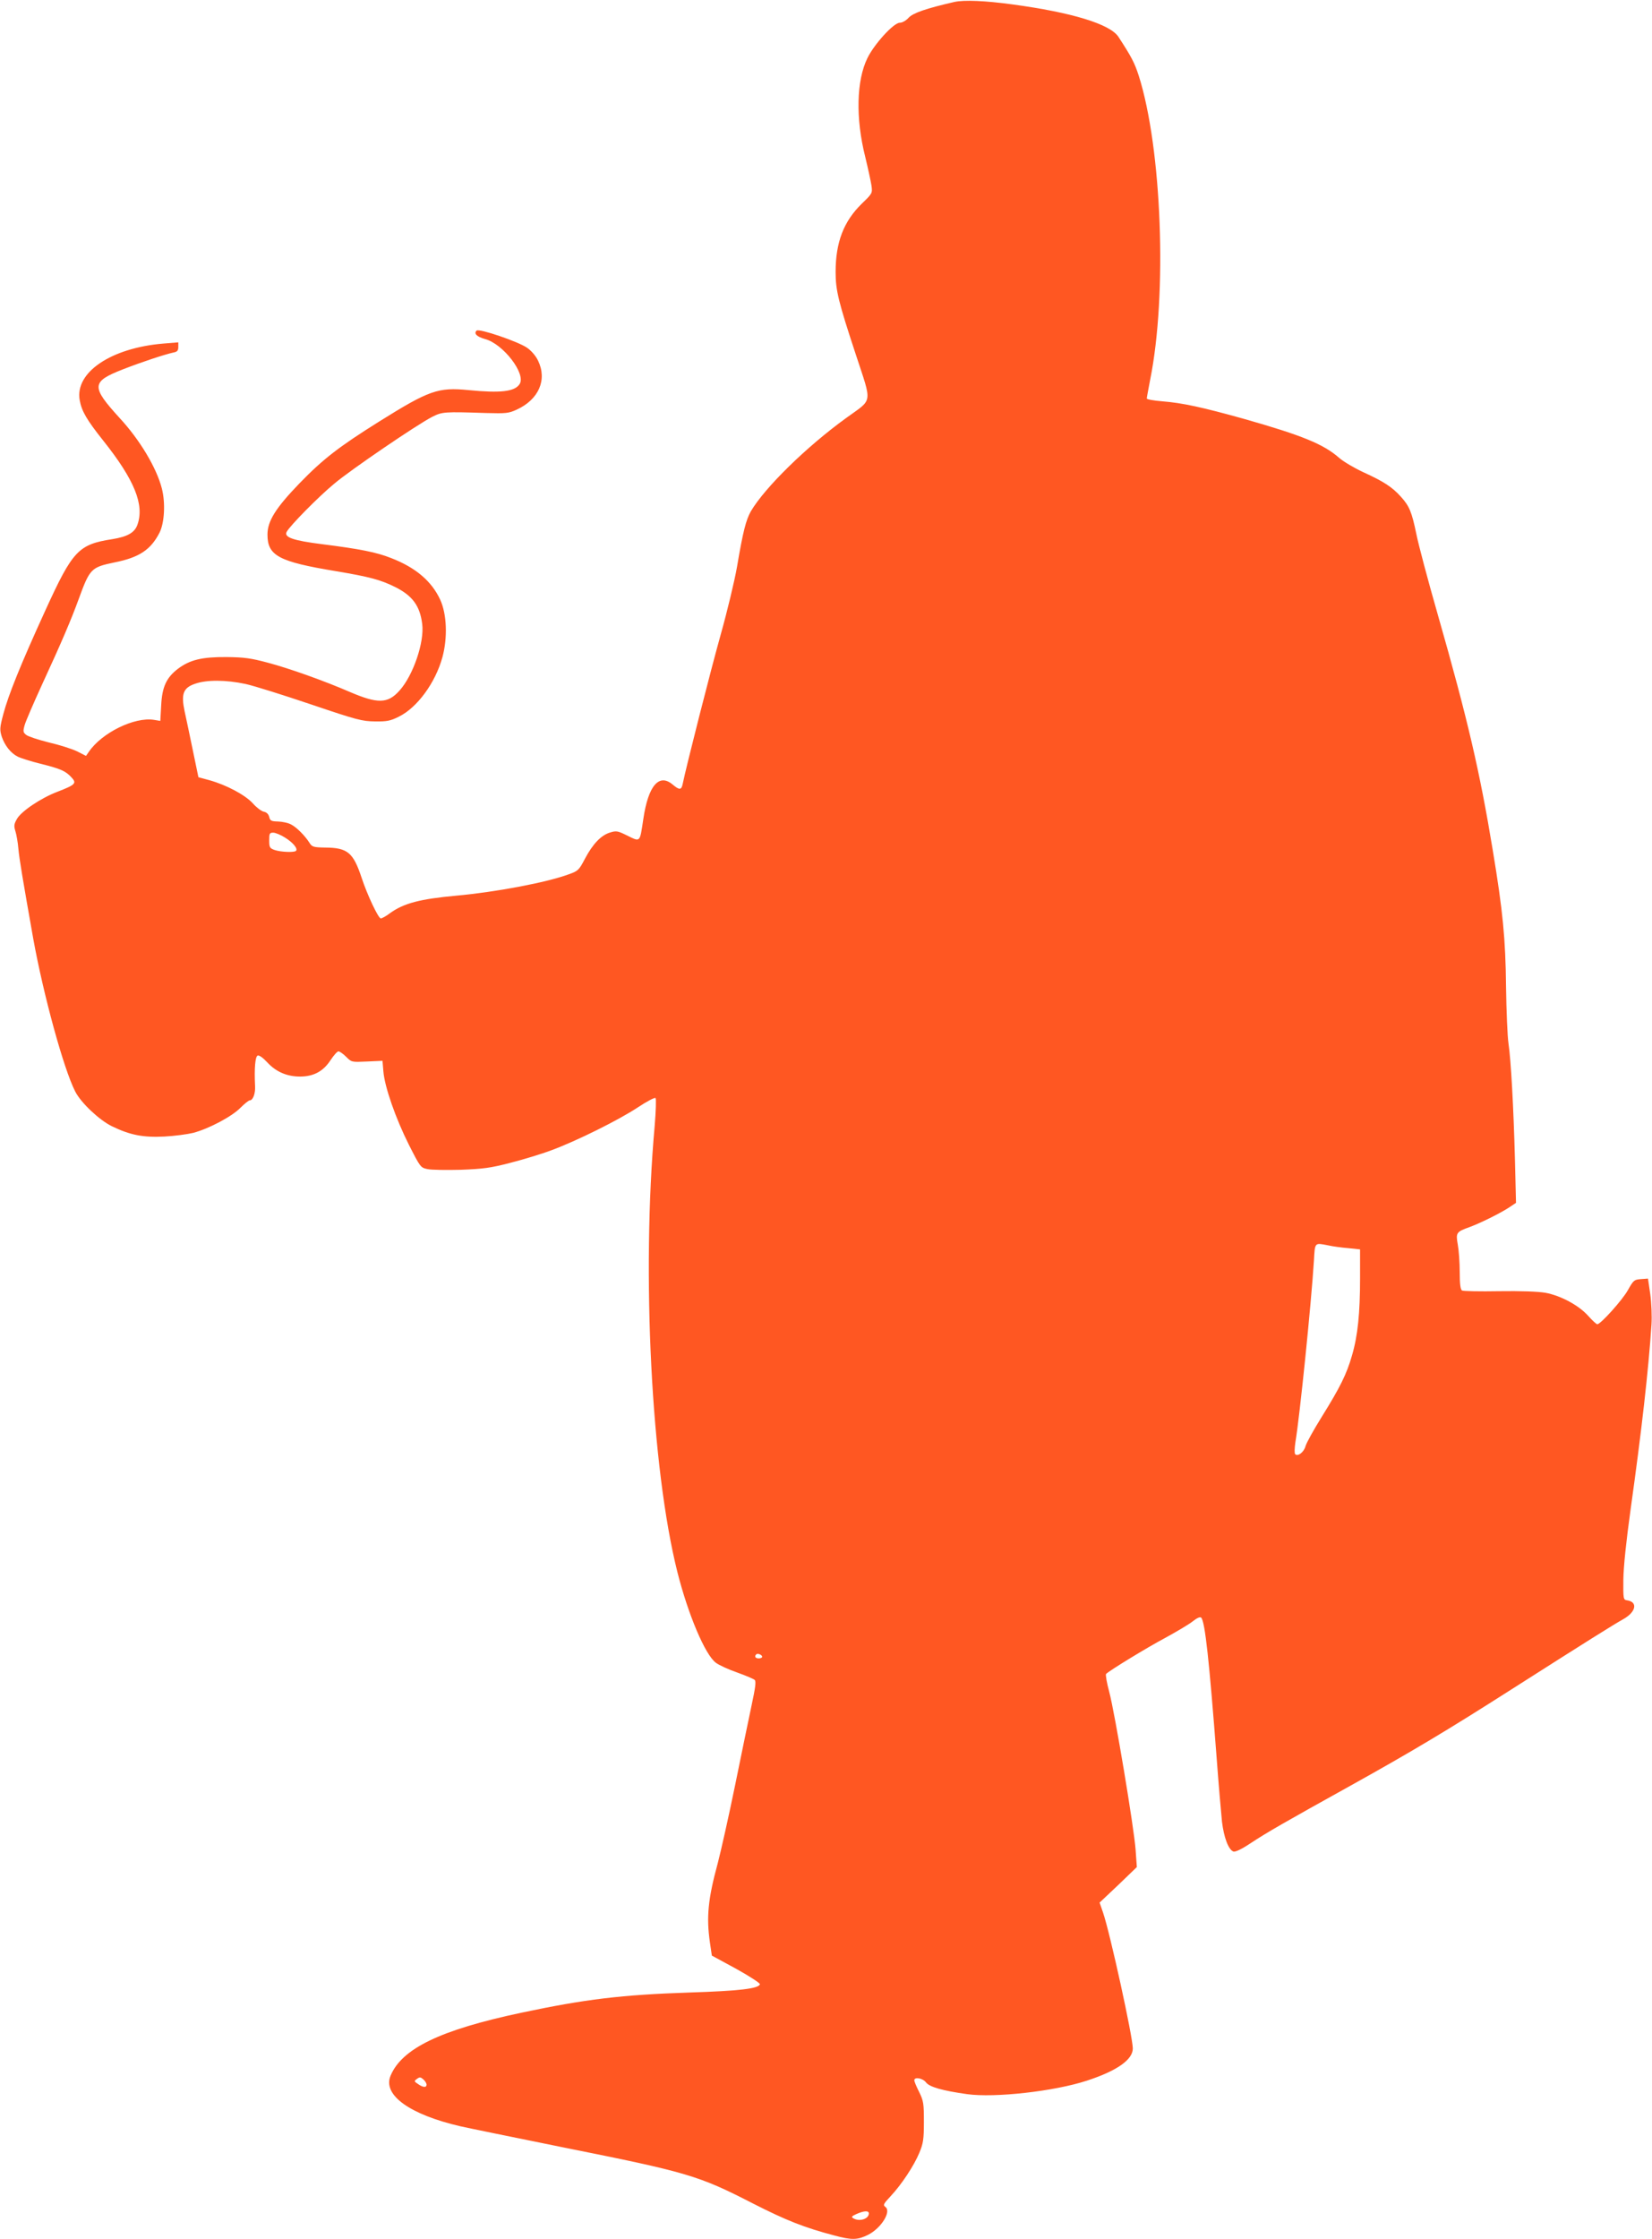 <?xml version="1.0" standalone="no"?>
<!DOCTYPE svg PUBLIC "-//W3C//DTD SVG 20010904//EN"
 "http://www.w3.org/TR/2001/REC-SVG-20010904/DTD/svg10.dtd">
<svg version="1.0" xmlns="http://www.w3.org/2000/svg"
 width="945pt" height="1280pt" viewBox="0 0 945 1280"
 preserveAspectRatio="xMidYMid meet">
<g transform="translate(0,1280) scale(0.1,-0.1)"
fill="#ff5722" stroke="none">
<path d="M5460 12789 c-165 -38 -236 -63 -262 -90 -15 -17 -37 -29 -51 -29
-35 0 -146 -122 -185 -202 -63 -128 -68 -344 -13 -563 16 -66 32 -140 36 -165
6 -45 6 -45 -56 -105 -103 -101 -149 -220 -149 -390 0 -105 16 -170 115 -470
95 -290 100 -252 -54 -364 -227 -164 -466 -398 -546 -534 -28 -50 -45 -116
-79 -317 -14 -80 -56 -255 -94 -390 -57 -203 -196 -750 -217 -852 -7 -35 -19
-35 -57 -3 -78 66 -140 -6 -168 -197 -21 -138 -15 -132 -97 -92 -49 24 -58 26
-93 15 -51 -15 -99 -65 -144 -150 -34 -65 -39 -70 -93 -89 -127 -47 -420 -102
-643 -122 -207 -19 -300 -43 -379 -100 -22 -17 -46 -30 -53 -30 -14 1 -77 134
-109 231 -48 145 -80 173 -208 174 -68 1 -76 4 -90 26 -25 40 -74 90 -106 106
-16 9 -49 16 -74 17 -39 1 -46 4 -51 26 -4 16 -15 27 -31 30 -14 3 -42 24 -63
48 -44 48 -151 105 -248 132 l-63 17 -32 154 c-17 85 -39 185 -47 223 -21 99
-8 134 59 157 67 24 178 23 290 -1 50 -11 218 -64 375 -117 263 -89 291 -96
365 -97 68 -1 88 3 136 27 105 51 210 194 250 341 30 111 25 246 -13 328 -49
106 -141 184 -281 238 -83 33 -179 52 -393 79 -169 21 -221 40 -204 71 18 34
181 200 272 275 92 78 471 336 560 382 58 29 68 30 308 22 114 -3 129 -2 175
19 127 58 176 171 123 280 -12 26 -38 57 -63 74 -50 35 -275 112 -289 98 -17
-17 2 -35 48 -48 104 -27 237 -200 198 -258 -28 -43 -110 -52 -292 -34 -174
17 -225 -1 -510 -179 -233 -146 -322 -215 -457 -354 -137 -142 -183 -216 -183
-293 0 -121 65 -155 391 -209 191 -32 256 -49 340 -91 98 -49 141 -107 154
-210 14 -104 -52 -296 -130 -382 -67 -75 -124 -76 -285 -7 -143 62 -347 135
-469 167 -97 26 -136 31 -236 32 -140 1 -209 -16 -277 -67 -67 -51 -91 -105
-96 -210 l-5 -88 -36 6 c-112 18 -299 -74 -373 -183 l-16 -23 -51 26 c-29 14
-101 37 -162 51 -60 15 -118 34 -129 43 -18 14 -19 20 -9 56 6 22 52 128 101
235 110 238 165 367 208 485 64 175 71 182 205 210 141 28 207 72 257 169 29
56 35 171 14 253 -30 118 -126 279 -243 405 -163 179 -161 206 21 277 105 41
238 85 289 96 21 4 27 11 27 32 l0 26 -86 -7 c-299 -25 -507 -165 -478 -324
11 -62 40 -112 134 -230 180 -226 237 -368 196 -482 -16 -45 -57 -68 -143 -82
-194 -30 -227 -65 -382 -404 -145 -317 -213 -487 -242 -596 -21 -79 -21 -90
-9 -129 17 -50 51 -94 91 -114 15 -8 74 -27 131 -41 116 -29 143 -41 177 -78
31 -33 23 -42 -78 -81 -96 -36 -212 -114 -235 -158 -16 -28 -17 -39 -8 -68 6
-19 14 -63 17 -99 6 -63 23 -165 85 -515 58 -321 174 -745 240 -874 32 -64
138 -164 210 -199 105 -51 179 -65 300 -59 58 3 132 13 165 21 88 23 221 93
270 143 24 24 48 43 54 43 18 0 33 40 30 83 -5 100 1 168 15 173 9 3 31 -13
56 -40 50 -54 114 -81 190 -80 76 1 130 31 171 94 18 27 38 50 45 50 7 0 27
-14 44 -31 31 -31 31 -31 119 -27 l89 4 5 -60 c7 -89 71 -271 146 -420 65
-128 67 -131 106 -139 22 -5 108 -6 190 -4 128 5 170 10 285 40 74 19 180 51
235 72 144 53 385 173 494 245 51 34 97 58 101 53 4 -4 2 -75 -5 -158 -76
-848 -19 -1960 130 -2552 61 -241 158 -472 220 -518 17 -13 71 -38 120 -55 50
-18 95 -37 102 -43 9 -9 4 -44 -18 -147 -16 -74 -58 -279 -94 -455 -36 -176
-81 -376 -99 -445 -56 -205 -66 -309 -45 -454 l11 -75 140 -76 c76 -42 137
-82 135 -88 -8 -25 -119 -38 -402 -47 -389 -13 -597 -38 -965 -116 -461 -98
-681 -204 -746 -360 -46 -110 110 -222 401 -289 39 -9 304 -63 590 -121 710
-142 771 -160 1086 -322 185 -94 290 -136 462 -181 100 -27 132 -26 193 4 75
38 134 133 99 159 -15 11 -12 17 30 62 61 65 133 173 164 248 22 53 26 76 26
176 0 105 -2 120 -27 171 -16 31 -28 61 -28 67 0 21 48 13 67 -12 20 -26 93
-47 235 -67 158 -22 499 16 685 77 172 56 263 120 263 184 0 66 -130 659 -170
776 l-20 58 107 101 106 102 -7 99 c-9 125 -118 779 -151 903 -14 52 -22 98
-18 102 20 20 231 149 338 206 66 36 137 78 158 95 24 19 42 27 48 21 22 -22
46 -243 89 -808 11 -148 25 -310 30 -358 11 -91 37 -160 65 -171 11 -4 47 13
98 47 97 64 197 121 577 332 347 193 551 315 910 544 438 279 591 375 647 406
72 41 83 98 20 107 -21 3 -22 7 -21 118 1 74 16 218 42 405 62 443 102 793
119 1054 3 47 0 122 -7 173 l-13 89 -41 -3 c-38 -3 -42 -6 -74 -63 -31 -56
-156 -195 -175 -195 -5 0 -29 22 -53 49 -54 60 -157 115 -244 131 -40 7 -142
11 -265 9 -110 -2 -206 0 -212 4 -9 6 -13 38 -13 106 0 53 -5 124 -11 156 -12
68 -9 73 66 100 63 23 176 79 228 113 l39 26 -6 246 c-8 300 -23 572 -37 665
-6 39 -12 185 -14 325 -3 274 -18 430 -76 780 -74 449 -143 747 -314 1345 -57
198 -112 406 -123 462 -26 126 -40 160 -88 213 -50 56 -100 88 -214 140 -52
24 -115 61 -140 83 -89 78 -211 128 -542 222 -240 67 -355 92 -470 101 -49 4
-88 11 -88 16 0 6 9 53 19 106 99 489 67 1324 -65 1739 -24 74 -41 107 -116
222 -47 73 -266 140 -608 186 -154 21 -275 26 -330 14z m-3828 -4778 c46 -29
73 -63 61 -75 -10 -10 -87 -7 -122 5 -28 10 -31 15 -31 55 0 39 2 44 23 44 13
0 44 -13 69 -29z m5965 -2330 c26 -6 78 -13 116 -16 l67 -7 0 -164 c0 -201
-13 -329 -46 -442 -31 -108 -68 -182 -173 -351 -46 -74 -88 -149 -93 -168 -9
-34 -44 -61 -59 -46 -5 5 -4 34 1 68 25 147 91 797 106 1038 6 107 3 103 81
88z m-3237 -2352 c0 -5 -9 -9 -20 -9 -19 0 -26 11 -14 23 8 8 34 -3 34 -14z
m-1920 -2446 c0 -18 -21 -16 -49 4 -23 15 -23 17 -6 29 16 12 21 11 37 -3 10
-9 18 -22 18 -30z m2530 -736 c0 -32 -55 -49 -90 -27 -12 7 -7 12 20 24 43 19
70 20 70 3z"/>
</g>
</svg>
